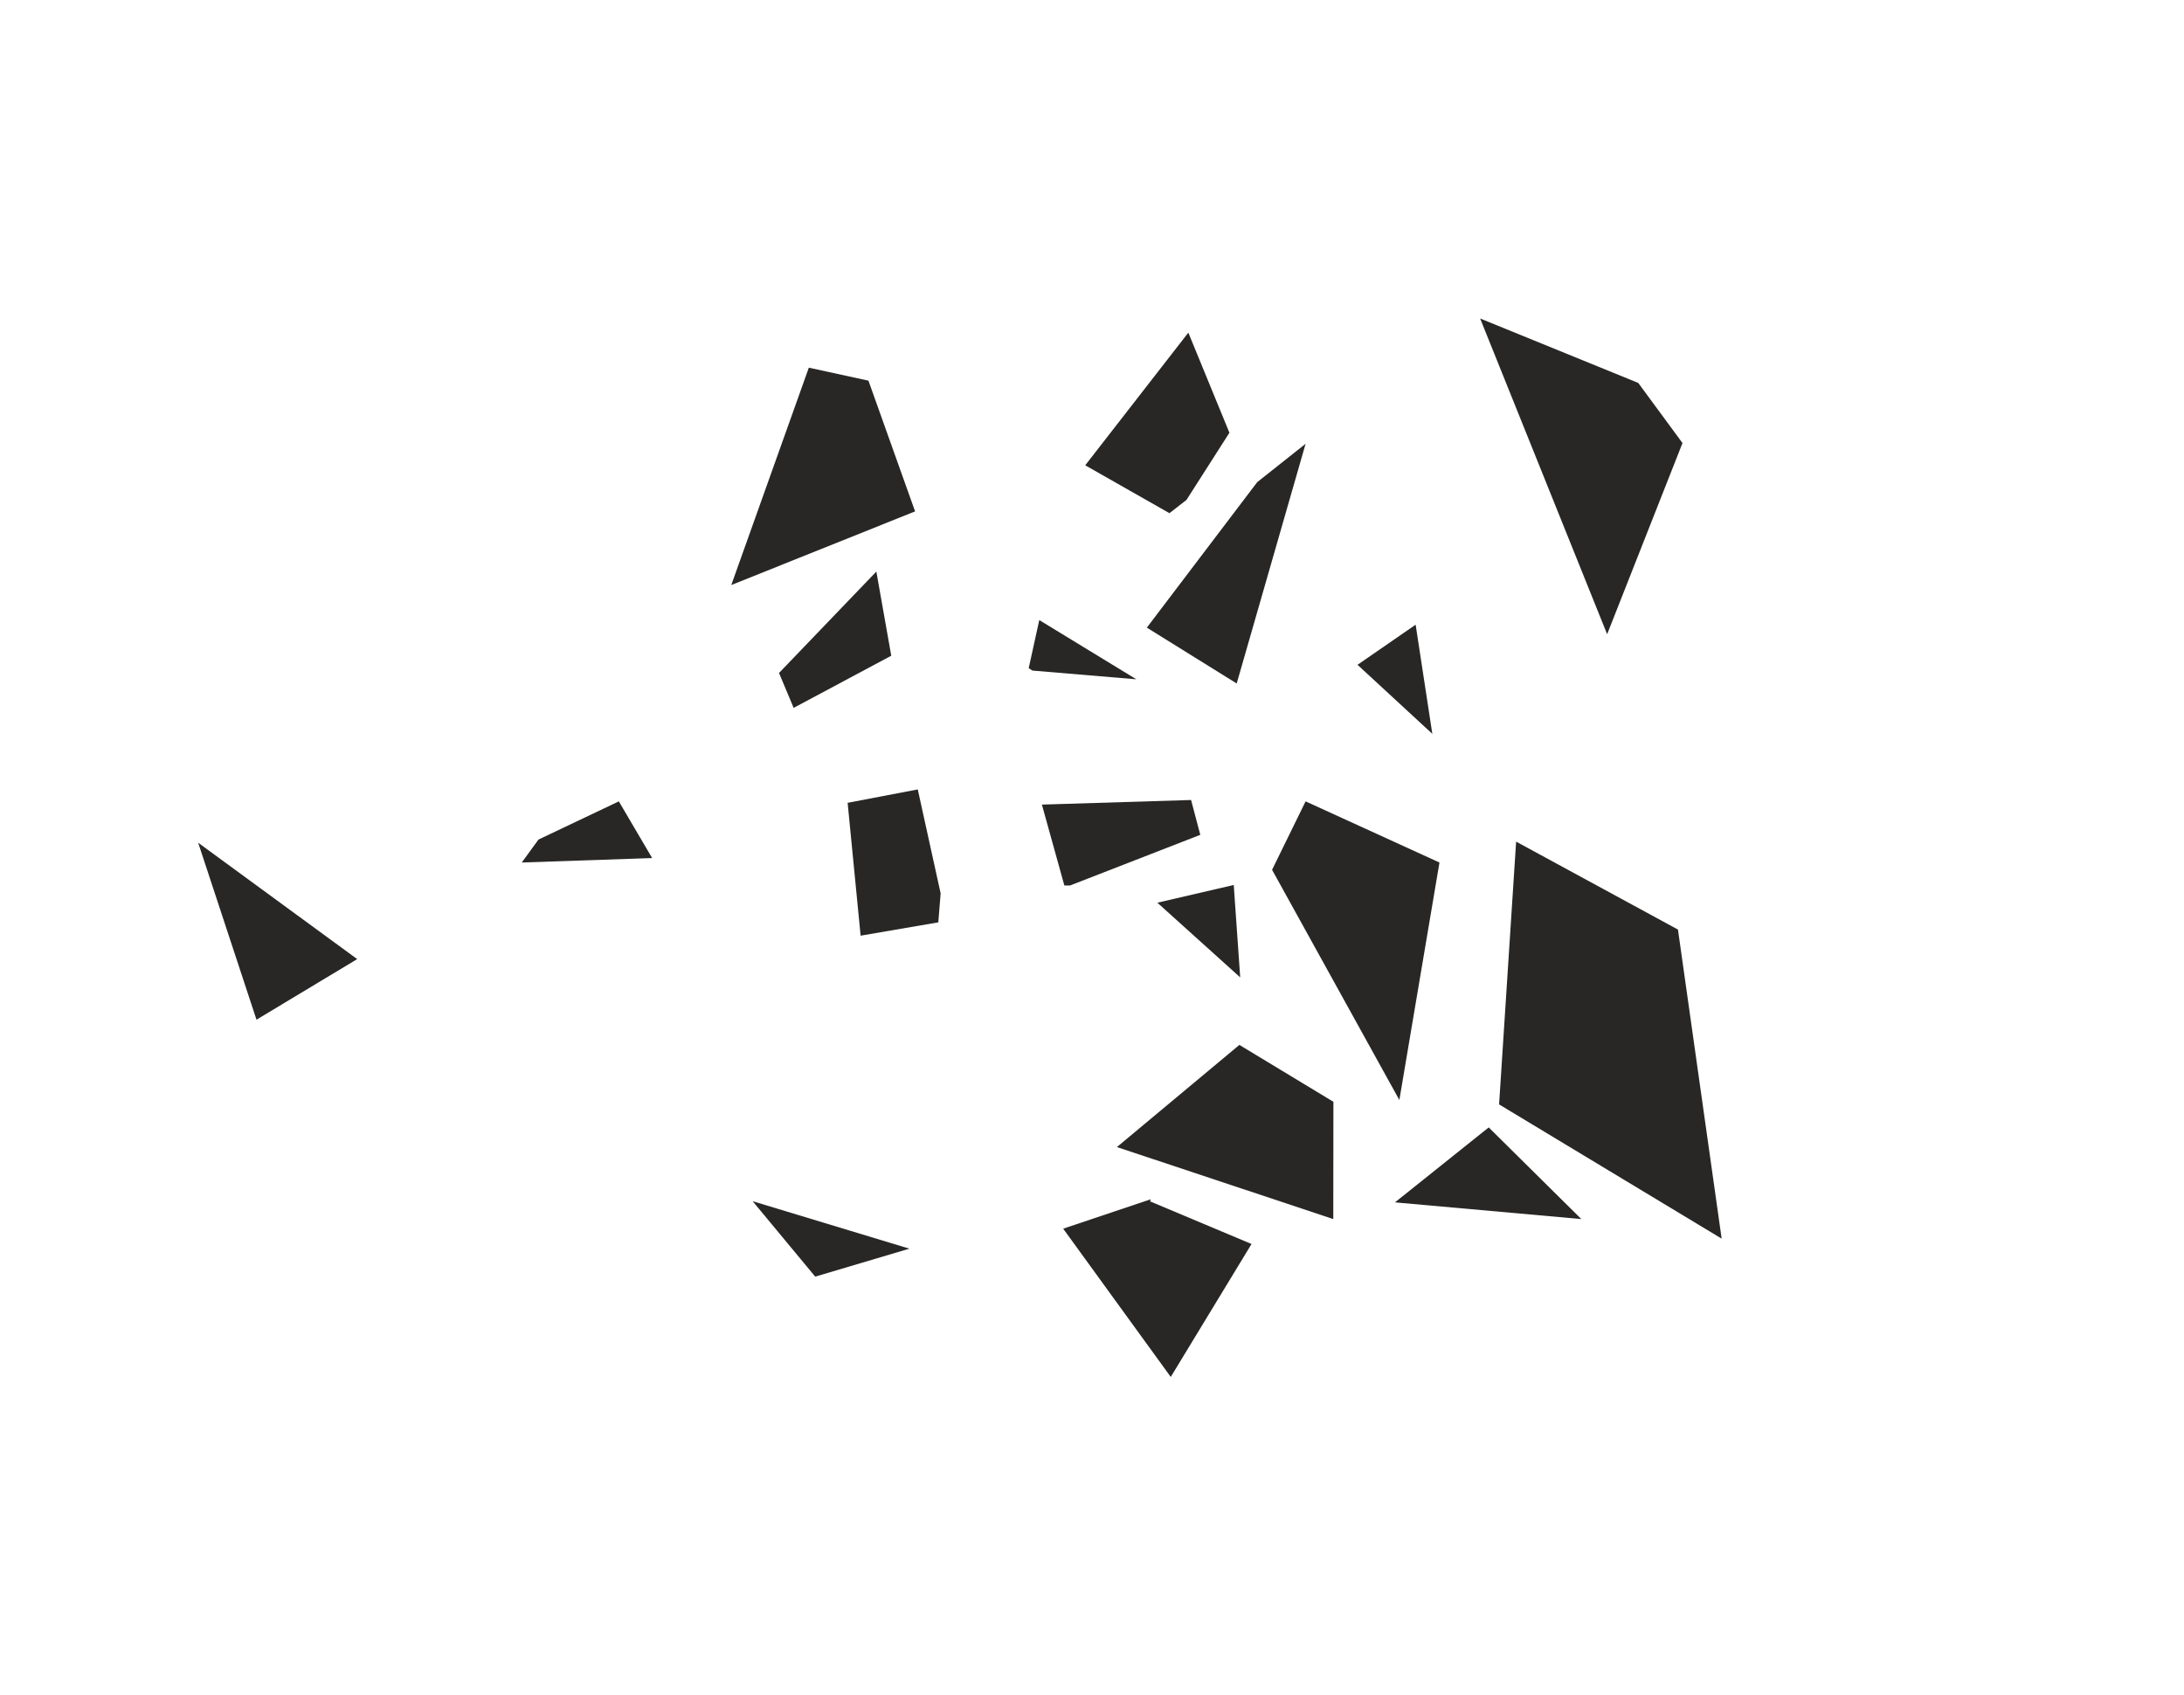 <?xml version="1.0" encoding="UTF-8"?> <svg xmlns="http://www.w3.org/2000/svg" id="Livello_1" viewBox="0 0 317.95 246.79"><defs><style>.cls-1{fill:#282726;}</style></defs><polygon class="cls-1" points="168.49 131.4 180.55 142.27 179.61 128.82 168.49 131.4"></polygon><polygon class="cls-1" points="166.96 91.36 180.04 99.49 190.07 64.6 183.03 70.18 166.96 91.36"></polygon><polygon class="cls-1" points="194.12 160.38 180.43 152.1 162.6 166.97 194.1 177.45 194.12 160.38"></polygon><polygon class="cls-1" points="155.79 128.89 174.74 121.52 173.4 116.45 151.68 117.12 154.95 128.89 155.79 128.89"></polygon><polygon class="cls-1" points="150.3 97.61 165.43 98.88 151.3 90.26 149.76 97.26 150.3 97.61"></polygon><polygon class="cls-1" points="173 48.42 157.99 67.73 170.25 74.7 172.73 72.77 178.98 62.99 173 48.42"></polygon><polygon class="cls-1" points="209.56 125.55 190.07 116.65 185.19 126.61 203.72 160.12 209.56 125.55"></polygon><polygon class="cls-1" points="206.09 90.93 197.63 96.77 208.52 106.82 206.09 90.93"></polygon><polygon class="cls-1" points="218.24 160.76 250.64 180.3 244.28 135.31 220.72 122.51 218.24 160.76"></polygon><polygon class="cls-1" points="203.08 175.02 230.21 177.45 216.73 164.11 203.08 175.02"></polygon><polygon class="cls-1" points="238.5 55.74 215.48 46.36 233.97 92.32 244.94 64.49 238.5 55.74"></polygon><polygon class="cls-1" points="154.78 178.85 170.44 200.43 182.2 181.08 167.44 174.88 167.52 174.57 154.78 178.85"></polygon><polygon class="cls-1" points="133.61 114.91 123.4 116.86 125.29 136.2 136.6 134.26 136.94 130.04 133.61 114.91"></polygon><polygon class="cls-1" points="115.54 103.04 129.75 95.45 127.58 83.2 113.41 97.96 115.54 103.04"></polygon><polygon class="cls-1" points="132.39 181.76 109.57 174.85 118.68 185.83 132.39 181.76"></polygon><polygon class="cls-1" points="37.34 148.43 52 139.61 28.85 122.67 37.34 148.43"></polygon><polygon class="cls-1" points="75.96 125.55 94.94 124.9 90.09 116.65 78.39 122.21 75.96 125.55"></polygon><polygon class="cls-1" points="126.43 55.41 117.75 53.52 106.46 85.16 133.22 74.44 126.43 55.41"></polygon></svg> 